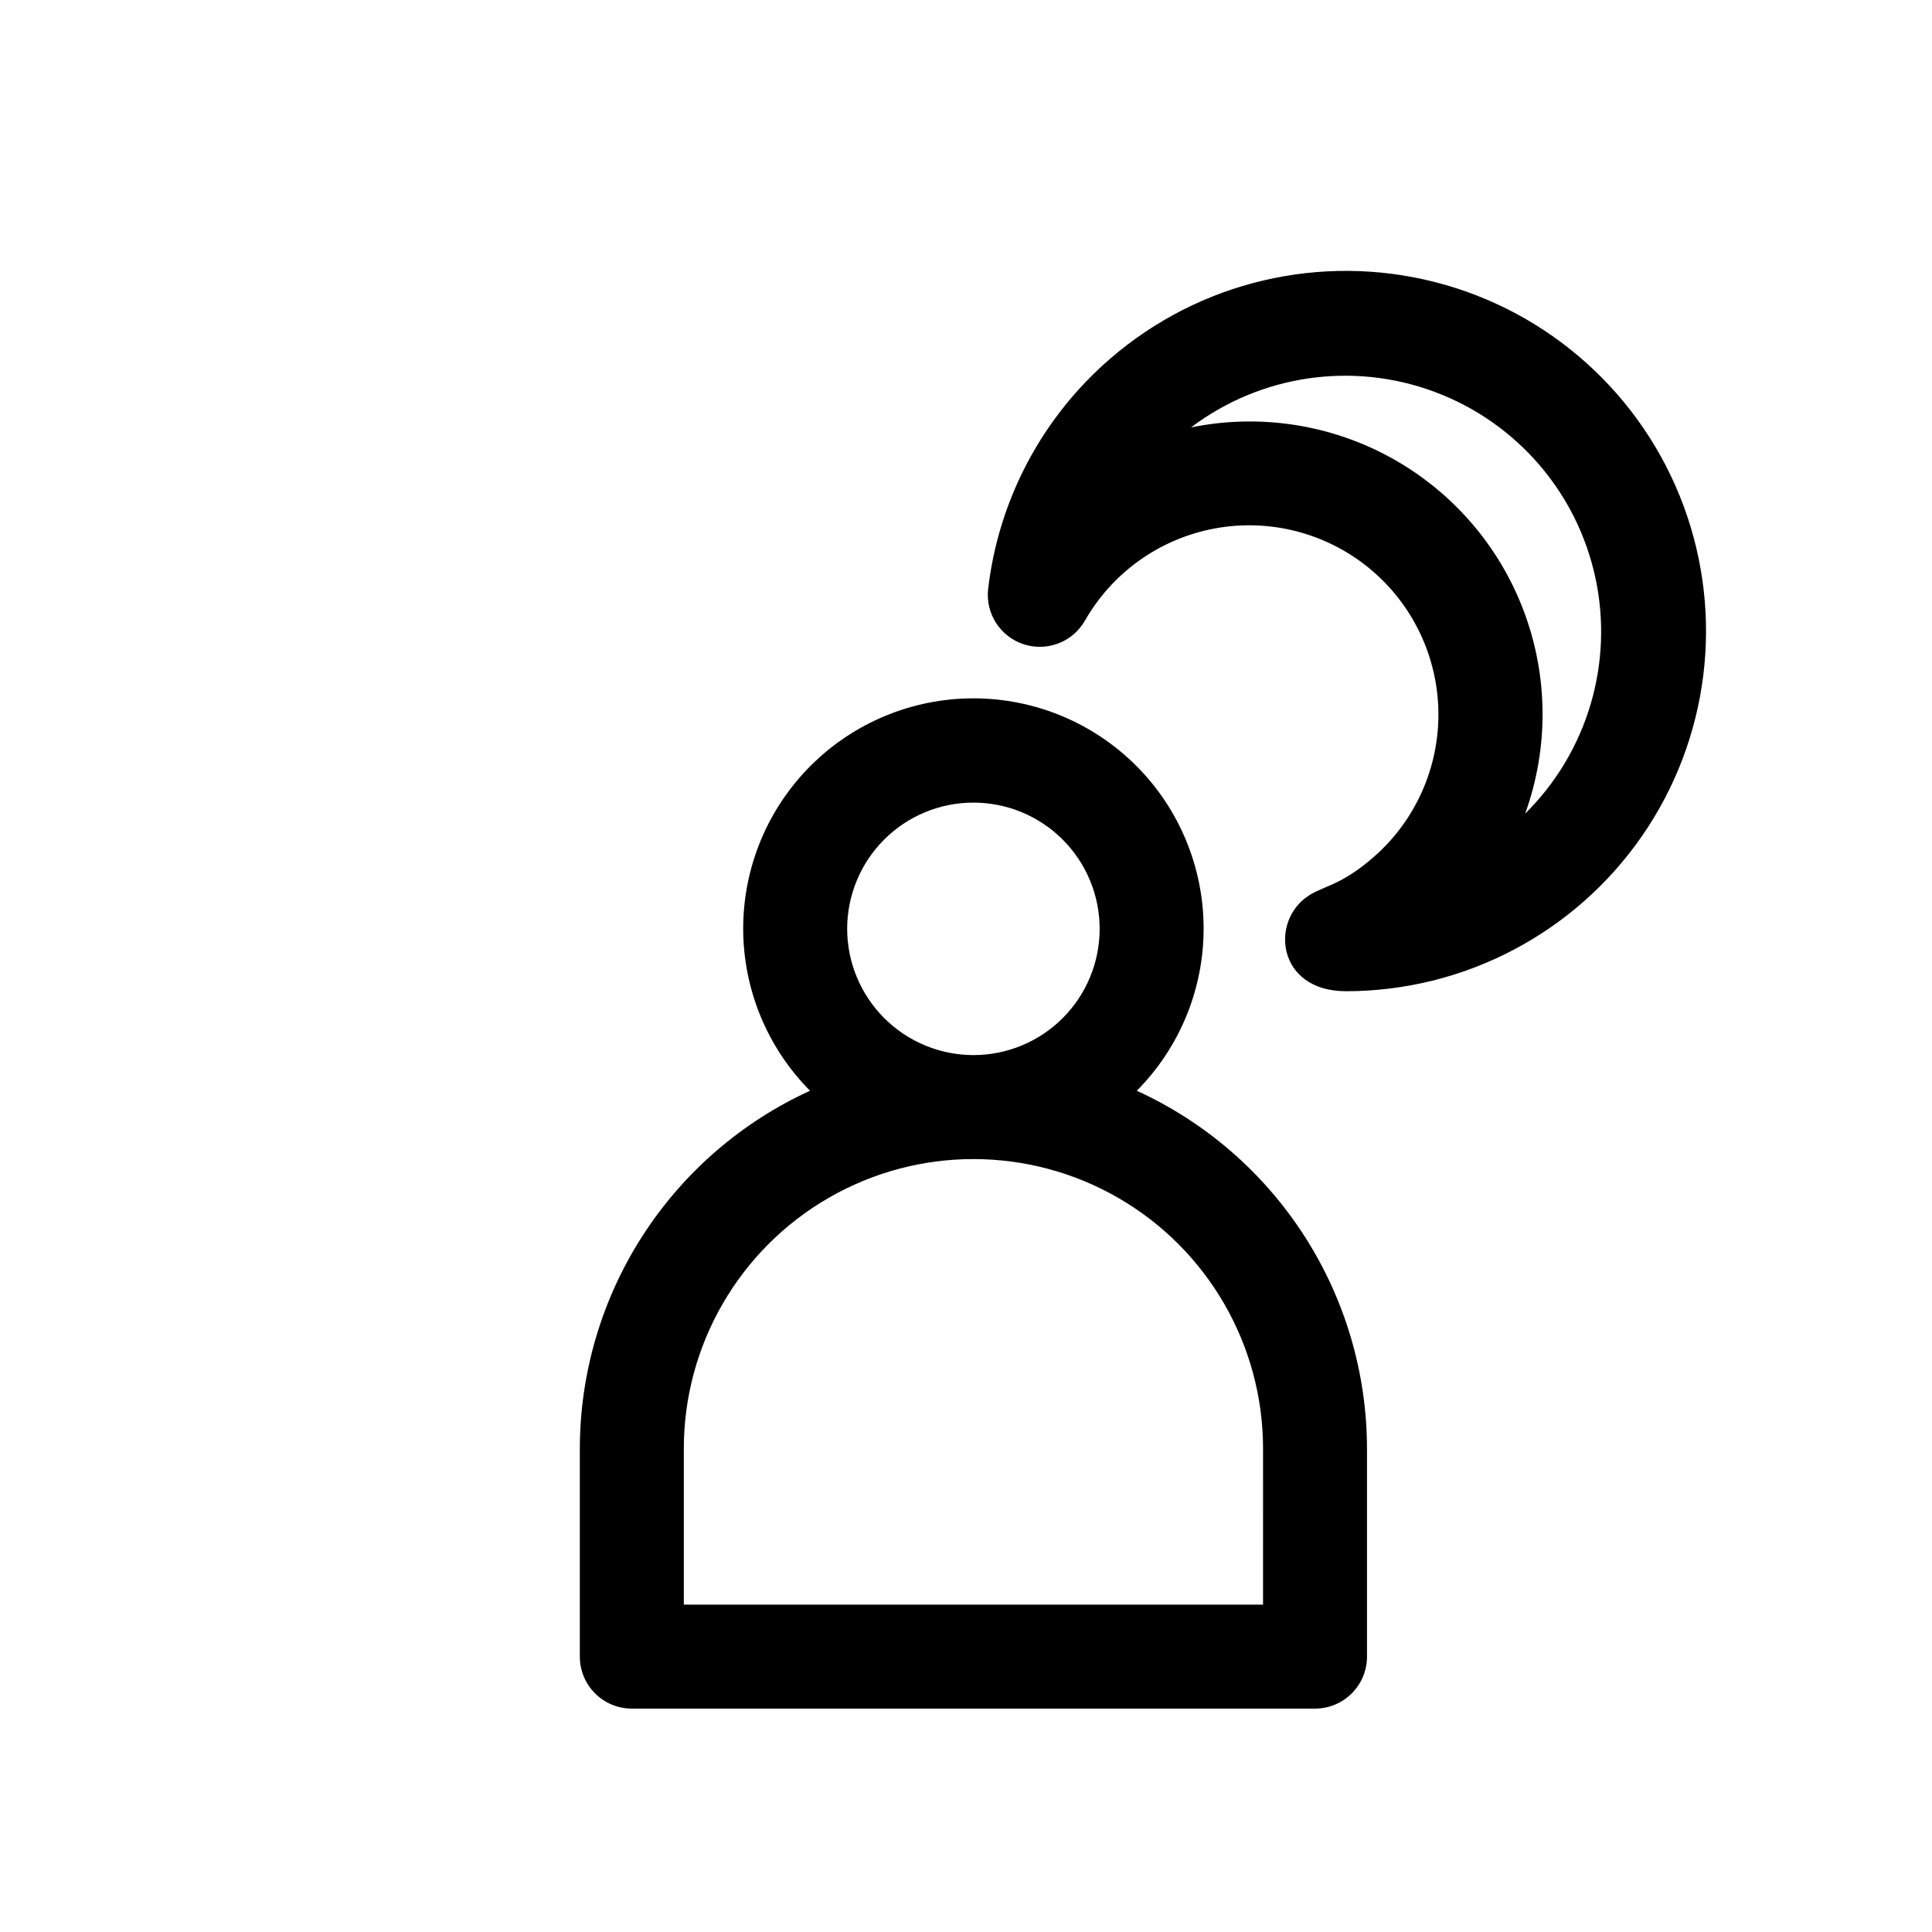 <?xml version="1.0" encoding="UTF-8"?>
<!-- The Best Svg Icon site in the world: iconSvg.co, Visit us! https://iconsvg.co -->
<svg fill="#000000" width="800px" height="800px" version="1.1" viewBox="144 144 512 512" xmlns="http://www.w3.org/2000/svg">
 <g>
  <path d="m438.22 239.05c-18.051 15.582-29.594 37.367-32.355 61.047-0.73 6.484 3.188 12.59 9.387 14.629 6.199 2.039 12.977-0.551 16.238-6.203 7.316-12.836 19.918-21.789 34.445-24.477 14.523-2.684 29.496 1.172 40.918 10.539 11.422 9.371 18.129 23.301 18.336 38.07 0.207 14.77-6.109 28.883-17.262 38.566-8.543 7.398-13.027 7.519-16.965 10.035-10.547 6.652-8.582 25.426 9.723 25.426v0.004c31.266-0.008 60.547-15.328 78.379-41.008 17.836-25.684 21.957-58.473 11.043-87.77-10.918-29.301-35.492-51.395-65.785-59.145-30.289-7.746-62.457-0.172-86.102 20.285zm109.97 120.56h-0.004c6.269-17.363 6.141-36.395-0.367-53.676-6.504-17.277-18.957-31.668-35.125-40.59-16.164-8.918-34.98-11.777-53.066-8.07 18.48-13.957 42.805-17.52 64.508-9.445 21.707 8.07 37.793 26.66 42.664 49.297 4.871 22.641-2.144 46.203-18.613 62.484z"/>
  <path d="m445.26 433.06c11.383-11.465 17.754-26.977 17.711-43.133-0.039-16.152-6.481-31.633-17.918-43.043-11.438-11.41-26.934-17.816-43.09-17.816-16.152 0-31.648 6.406-43.086 17.816-11.438 11.41-17.883 26.891-17.922 43.043-0.039 16.156 6.332 31.668 17.715 43.133-18.184 8.309-33.598 21.668-44.414 38.484-10.812 16.812-16.574 36.379-16.594 56.371v55.105c0 7.609 6.164 13.777 13.773 13.777h181.06c7.606 0 13.773-6.168 13.773-13.777v-55.105c-0.02-19.992-5.781-39.559-16.594-56.371-10.816-16.816-26.23-30.176-44.414-38.484zm-76.75-42.902c0-8.875 3.523-17.383 9.797-23.66 6.273-6.273 14.785-9.797 23.656-9.797 8.875 0 17.383 3.523 23.66 9.797 6.273 6.277 9.797 14.785 9.797 23.66 0 8.871-3.523 17.383-9.797 23.656-6.277 6.273-14.785 9.797-23.66 9.797-8.867-0.008-17.371-3.539-23.645-9.809-6.269-6.273-9.801-14.777-9.809-23.645zm110.21 179.09h-153.5v-41.328c0-27.422 14.629-52.758 38.375-66.469 23.746-13.711 53.004-13.711 76.754 0 23.746 13.711 38.375 39.047 38.375 66.469z"/>
 </g>
</svg>